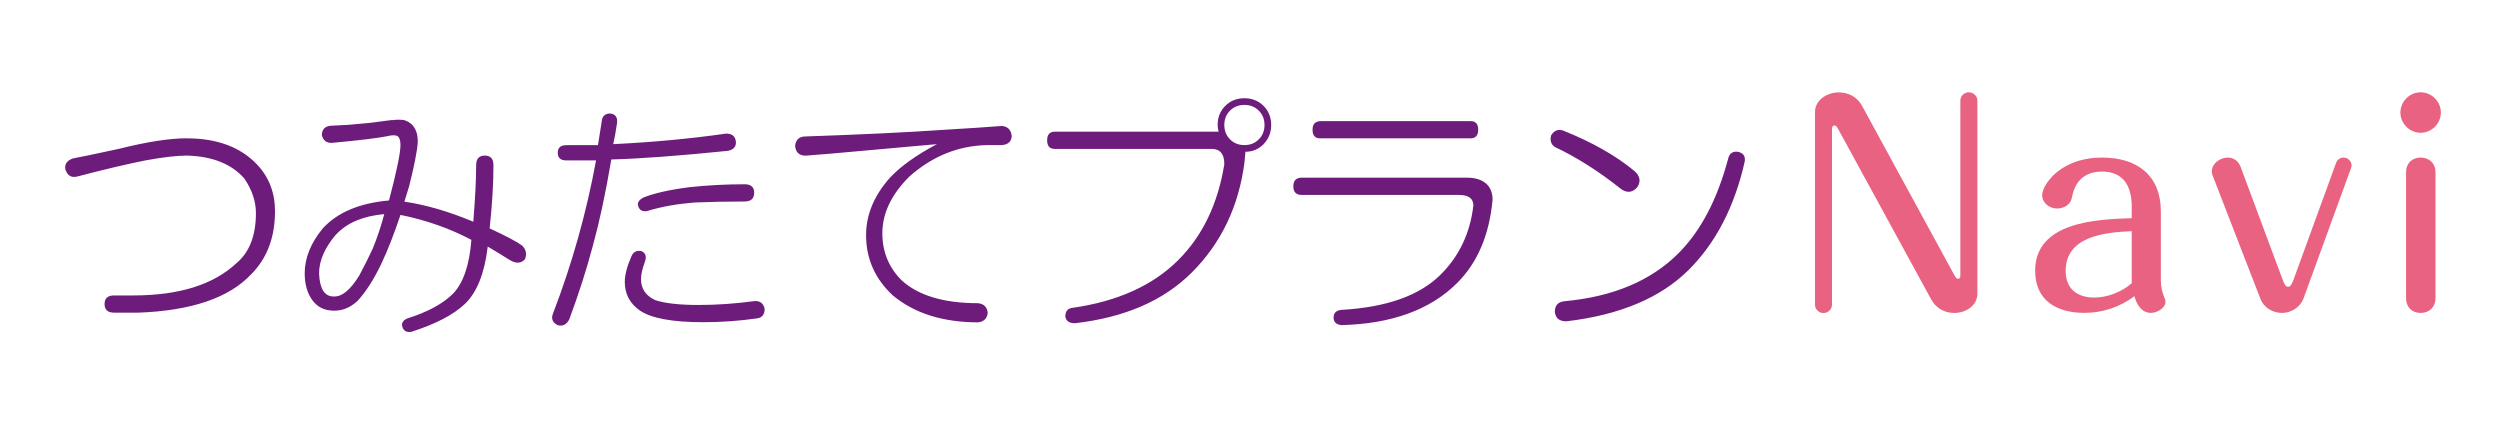 <svg
    xmlns="http://www.w3.org/2000/svg"
    viewBox="0 0 367 62"
    id="logo">
    <path
        id="tsumitateplan"
        d="M 27.44 20.31 C 31.85 20.31 35.27 21.58 37.7 24.11 C 39.48 25.99 40.37 28.28 40.37 31 C 40.37 34.85 39.2 37.94 36.86 40.28 C 33.58 43.75 28.05 45.62 20.27 45.9 L 16.76 45.9 C 15.82 45.9 15.35 45.48 15.35 44.63 C 15.35 43.78 15.82 43.37 16.76 43.37 L 19.57 43.37 C 26.32 43.37 31.38 41.78 34.76 38.59 C 36.63 37 37.57 34.56 37.57 31.28 C 37.57 29.59 37.01 27.9 35.88 26.22 C 34 24.07 31.19 22.94 27.44 22.84 C 25.94 22.84 23.92 23.08 21.39 23.54 C 18.58 24.1 15.2 24.9 11.27 25.93 C 10.43 26.12 9.86 25.74 9.58 24.81 C 9.49 24.06 9.86 23.55 10.7 23.26 C 11.73 23.07 13.98 22.61 17.45 21.85 C 21.57 20.82 24.9 20.3 27.44 20.3 M 57.53 17.64 C 58.28 17.55 58.89 17.55 59.36 17.64 C 60.2 17.92 60.77 18.44 61.05 19.19 C 61.24 19.57 61.33 20.13 61.33 20.88 C 61.24 22.19 60.81 24.35 60.06 27.35 L 59.36 29.6 C 62.55 30.07 65.92 31.06 69.48 32.55 C 69.76 29.08 69.9 26.32 69.9 24.25 C 69.9 23.31 70.32 22.84 71.17 22.84 C 72.02 22.84 72.44 23.31 72.44 24.25 C 72.44 26.97 72.25 30.06 71.88 33.53 C 74.32 34.65 75.91 35.5 76.66 36.06 C 77.22 36.62 77.36 37.28 77.08 38.03 C 76.52 38.69 75.77 38.73 74.83 38.17 C 73.8 37.52 72.72 36.86 71.6 36.2 C 71.13 40.14 70.01 42.95 68.22 44.64 C 66.53 46.23 63.91 47.59 60.35 48.72 C 59.69 48.81 59.27 48.58 59.08 48.02 C 58.89 47.46 59.13 47.04 59.78 46.75 C 62.78 45.81 65.03 44.59 66.53 43.09 C 68.03 41.5 68.92 38.87 69.2 35.21 C 66.01 33.52 62.54 32.31 58.79 31.55 C 57.85 34.36 56.91 36.75 55.98 38.72 C 54.86 41.06 53.68 42.89 52.46 44.2 C 51.43 45.14 50.3 45.61 49.08 45.61 C 47.67 45.61 46.59 45.1 45.85 44.06 C 45.1 43.03 44.73 41.72 44.73 40.12 C 44.73 37.87 45.62 35.67 47.4 33.51 C 49.56 31.17 52.79 29.81 57.1 29.43 C 58.22 25.21 58.79 22.49 58.79 21.27 C 58.79 20.62 58.65 20.19 58.37 20 C 58.09 19.81 57.57 19.81 56.82 20 C 55.41 20.28 52.69 20.61 48.66 20.98 C 47.91 20.98 47.44 20.61 47.25 19.86 C 47.25 19.02 47.67 18.55 48.52 18.46 L 51.19 18.32 L 54.28 18.04 L 57.51 17.62 Z M 49.37 34.37 C 47.68 36.34 46.84 38.26 46.84 40.14 C 46.93 42.39 47.64 43.52 48.95 43.52 C 50.17 43.61 51.43 42.58 52.75 40.43 C 53.5 39.02 54.16 37.71 54.72 36.49 C 55.37 34.9 55.94 33.21 56.41 31.43 C 53.32 31.71 50.97 32.69 49.38 34.38 M 88.33 17.78 C 88.42 17.03 88.84 16.66 89.6 16.66 C 90.35 16.75 90.68 17.22 90.58 18.07 C 90.39 19.38 90.2 20.41 90.02 21.16 C 95.83 20.88 101.36 20.36 106.61 19.61 C 107.45 19.61 107.92 19.99 108.02 20.73 C 108.11 21.48 107.74 21.95 106.9 22.14 C 99.49 22.89 93.77 23.31 89.74 23.41 C 88.9 28.38 88 32.55 87.07 35.93 C 86.13 39.49 84.96 43.15 83.56 46.9 C 83.18 47.65 82.62 47.93 81.87 47.74 C 81.12 47.36 80.88 46.8 81.17 46.05 C 83.98 38.74 86.09 31.24 87.5 23.55 L 83.14 23.55 C 82.3 23.55 81.88 23.18 81.88 22.43 C 81.88 21.68 82.3 21.31 83.14 21.31 L 87.78 21.31 L 88.34 17.79 Z M 94.24 36.9 C 94.8 37.18 94.94 37.7 94.66 38.45 C 94.28 39.48 94.1 40.33 94.1 40.98 C 94.1 42.39 94.8 43.42 96.21 44.07 C 97.71 44.54 99.82 44.77 102.54 44.77 C 105.26 44.77 107.88 44.58 110.7 44.21 C 111.54 44.12 112.06 44.49 112.25 45.33 C 112.25 46.18 111.87 46.64 111.13 46.74 C 108.5 47.11 105.88 47.3 103.25 47.3 C 98.75 47.3 95.66 46.74 93.97 45.61 C 92.47 44.58 91.72 43.17 91.72 41.39 C 91.72 40.36 92.05 39.09 92.71 37.59 C 92.99 36.94 93.51 36.7 94.26 36.89 M 110.71 28.31 C 110.71 29.15 110.24 29.58 109.3 29.58 C 106.77 29.58 104.38 29.63 102.13 29.72 C 99.5 29.91 97.11 30.33 94.96 30.99 C 94.3 31.08 93.88 30.85 93.7 30.29 C 93.51 29.82 93.75 29.4 94.4 29.02 C 95.99 28.37 98.29 27.85 101.29 27.47 C 103.91 27.19 106.59 27.05 109.31 27.05 C 110.25 27.05 110.72 27.47 110.72 28.31 M 148.52 19.89 C 148.52 20.73 148.05 21.2 147.11 21.3 L 144.86 21.3 C 140.64 21.4 136.84 22.94 133.47 25.94 C 130.85 28.56 129.53 31.33 129.53 34.24 C 129.53 36.96 130.47 39.26 132.34 41.13 C 134.78 43.38 138.53 44.51 143.59 44.51 C 144.43 44.6 144.9 45.07 145 45.91 C 144.91 46.76 144.44 47.22 143.59 47.32 C 138.43 47.32 134.26 46.01 131.08 43.38 C 128.45 40.94 127.14 37.99 127.14 34.52 C 127.14 31.52 128.31 28.71 130.65 26.08 C 132.24 24.39 134.54 22.75 137.54 21.16 C 131.35 21.72 126.1 22.19 121.79 22.57 C 120.67 22.66 119.49 22.76 118.27 22.85 C 117.33 22.85 116.82 22.38 116.72 21.44 C 116.81 20.5 117.33 20.03 118.27 20.03 C 126.52 19.75 133.32 19.42 138.66 19.05 C 140.16 18.96 141.66 18.86 143.16 18.77 L 147.1 18.49 C 147.94 18.58 148.41 19.05 148.51 19.9 M 185.5 21.16 C 184.75 21.91 183.86 22.28 182.83 22.28 L 182.69 23.83 C 181.85 30.3 179.27 35.69 174.96 40 C 170.83 44.13 165.12 46.61 157.8 47.45 C 156.96 47.45 156.49 47.12 156.39 46.47 C 156.39 45.72 156.72 45.3 157.37 45.2 C 164.03 44.26 169.23 41.92 172.98 38.17 C 176.54 34.61 178.79 29.92 179.73 24.11 C 179.73 22.61 179.12 21.86 177.9 21.86 L 154.84 21.86 C 154.09 21.86 153.72 21.44 153.72 20.6 C 153.72 19.76 154.09 19.33 154.84 19.33 L 178.89 19.33 C 178.79 18.96 178.75 18.63 178.75 18.35 C 178.75 17.23 179.12 16.29 179.87 15.54 C 180.62 14.79 181.56 14.42 182.68 14.42 C 183.8 14.42 184.74 14.8 185.49 15.54 C 186.24 16.29 186.61 17.23 186.61 18.35 C 186.61 19.47 186.23 20.41 185.49 21.16 M 184.79 16.24 C 184.23 15.68 183.52 15.4 182.68 15.4 C 181.84 15.4 181.13 15.68 180.57 16.24 C 180.01 16.8 179.73 17.51 179.73 18.35 C 179.73 19.19 180.01 19.9 180.57 20.46 C 181.13 21.02 181.84 21.3 182.68 21.3 C 183.52 21.3 184.23 21.02 184.79 20.46 C 185.35 19.9 185.63 19.19 185.63 18.35 C 185.63 17.51 185.35 16.8 184.79 16.24 M 218.13 26.92 C 218.78 27.48 219.11 28.28 219.11 29.31 C 218.64 34.47 216.91 38.55 213.91 41.54 C 209.97 45.48 204.3 47.54 196.89 47.73 C 196.14 47.63 195.77 47.26 195.77 46.61 C 195.77 45.96 196.14 45.58 196.89 45.49 C 203.55 45.12 208.42 43.38 211.51 40.29 C 214.23 37.57 215.82 34.2 216.29 30.17 C 216.29 29.14 215.59 28.62 214.18 28.62 L 191.12 28.62 C 190.28 28.62 189.86 28.2 189.86 27.35 C 189.86 26.5 190.28 26.08 191.12 26.08 L 215.31 26.08 C 216.53 26.08 217.47 26.36 218.12 26.92 M 217 19.04 C 217 19.88 216.62 20.31 215.88 20.31 L 193.8 20.31 C 193.05 20.31 192.68 19.89 192.68 19.04 C 192.68 18.19 193.1 17.78 193.94 17.78 L 215.88 17.78 C 216.63 17.78 217 18.2 217 19.04 M 227.69 19.89 C 228.16 19.14 228.77 18.9 229.52 19.19 C 233.74 20.88 237.21 22.85 239.93 25.1 C 240.77 25.85 240.91 26.65 240.35 27.49 C 239.6 28.33 238.75 28.38 237.82 27.63 C 234.63 25.1 231.44 23.08 228.26 21.58 C 227.7 21.21 227.51 20.64 227.7 19.89 M 255.12 22.28 C 255.96 22.47 256.29 22.98 256.1 23.83 C 254.6 30.39 251.88 35.64 247.94 39.58 C 243.81 43.71 237.82 46.24 229.94 47.17 C 228.91 47.17 228.34 46.7 228.25 45.77 C 228.25 44.83 228.72 44.32 229.66 44.22 C 236.78 43.57 242.36 41.22 246.39 37.19 C 249.67 33.91 252.11 29.27 253.7 23.27 C 253.89 22.52 254.35 22.19 255.11 22.28"
        fill="#6d1c7c"
        stroke-width="1"/>
    <path
        id="navi"
        d="M 290.29 43.05 C 290.29 44.91 288.55 45.94 286.88 45.94 C 285.42 45.94 284.19 45.23 283.48 43.92 L 269.82 18.9 C 269.66 18.62 269.54 18.42 269.3 18.42 C 269.02 18.42 268.94 18.7 268.94 18.9 L 268.94 44.72 C 268.94 45.39 268.39 45.95 267.67 45.95 C 267 45.95 266.44 45.4 266.44 44.72 L 266.44 16.45 C 266.44 14.63 268.3 13.56 269.92 13.56 C 271.31 13.56 272.65 14.23 273.33 15.5 L 286.91 40.41 C 287.03 40.61 287.19 40.93 287.46 40.93 C 287.73 40.93 287.78 40.65 287.78 40.41 L 287.78 14.78 C 287.78 14.11 288.33 13.55 289.01 13.55 C 289.72 13.55 290.28 14.1 290.28 14.78 L 290.28 43.05 Z M 312.94 30.38 C 312.94 27.45 311.83 25.19 308.58 25.19 C 305.97 25.19 304.58 26.65 304.15 29.03 C 303.95 30.1 302.92 30.61 301.97 30.61 C 300.9 30.61 299.79 29.82 299.79 28.67 C 299.79 27.52 301.02 25.98 302.05 25.19 C 303.91 23.73 306.21 23.13 308.58 23.13 C 313.65 23.13 317.21 25.66 317.21 31.05 L 317.21 41.15 C 317.21 42.1 317.41 42.89 317.73 43.68 C 317.85 43.96 317.89 44.12 317.89 44.31 C 317.89 45.22 316.66 45.93 315.75 45.93 C 314.36 45.93 313.65 44.66 313.33 43.48 C 311.19 45.1 308.62 45.93 305.97 45.93 C 301.97 45.93 298.76 44.15 298.76 39.75 C 298.76 32.58 307.71 32.19 312.94 32.03 L 312.94 30.37 Z M 312.94 33.94 C 309.06 34.1 303.24 34.65 303.24 39.76 C 303.24 42.41 304.94 43.68 307.44 43.68 C 309.38 43.68 311.48 42.85 312.94 41.58 L 312.94 33.94 Z M 338.16 43.8 C 337.68 45.11 336.34 45.94 334.99 45.94 C 333.64 45.94 332.3 45.15 331.82 43.84 L 324.93 26.06 C 324.81 25.78 324.69 25.51 324.69 25.19 C 324.69 24 325.92 23.13 327.03 23.13 C 327.98 23.13 328.61 23.68 328.93 24.52 L 335.07 40.99 C 335.39 41.86 335.58 42.1 335.9 42.1 C 336.26 42.1 336.45 41.7 336.73 40.95 L 342.95 23.88 C 343.11 23.44 343.55 23.13 344.02 23.13 C 344.65 23.13 345.21 23.64 345.21 24.28 C 345.21 24.4 345.17 24.56 345.13 24.68 L 338.16 43.8 Z M 358.32 16.52 C 358.32 18.14 356.97 19.49 355.35 19.49 C 353.73 19.49 352.38 18.14 352.38 16.52 C 352.38 14.9 353.73 13.55 355.35 13.55 C 356.97 13.55 358.32 14.9 358.32 16.52 M 357.53 43.8 C 357.53 45.07 356.62 45.94 355.35 45.94 C 354.08 45.94 353.21 45.07 353.21 43.8 L 353.21 25.23 C 353.21 24 354.08 23.13 355.35 23.13 C 356.62 23.13 357.53 24 357.53 25.23 L 357.53 43.8 Z"
        fill="#e96281"
        stroke-width="1"/>
</svg>

